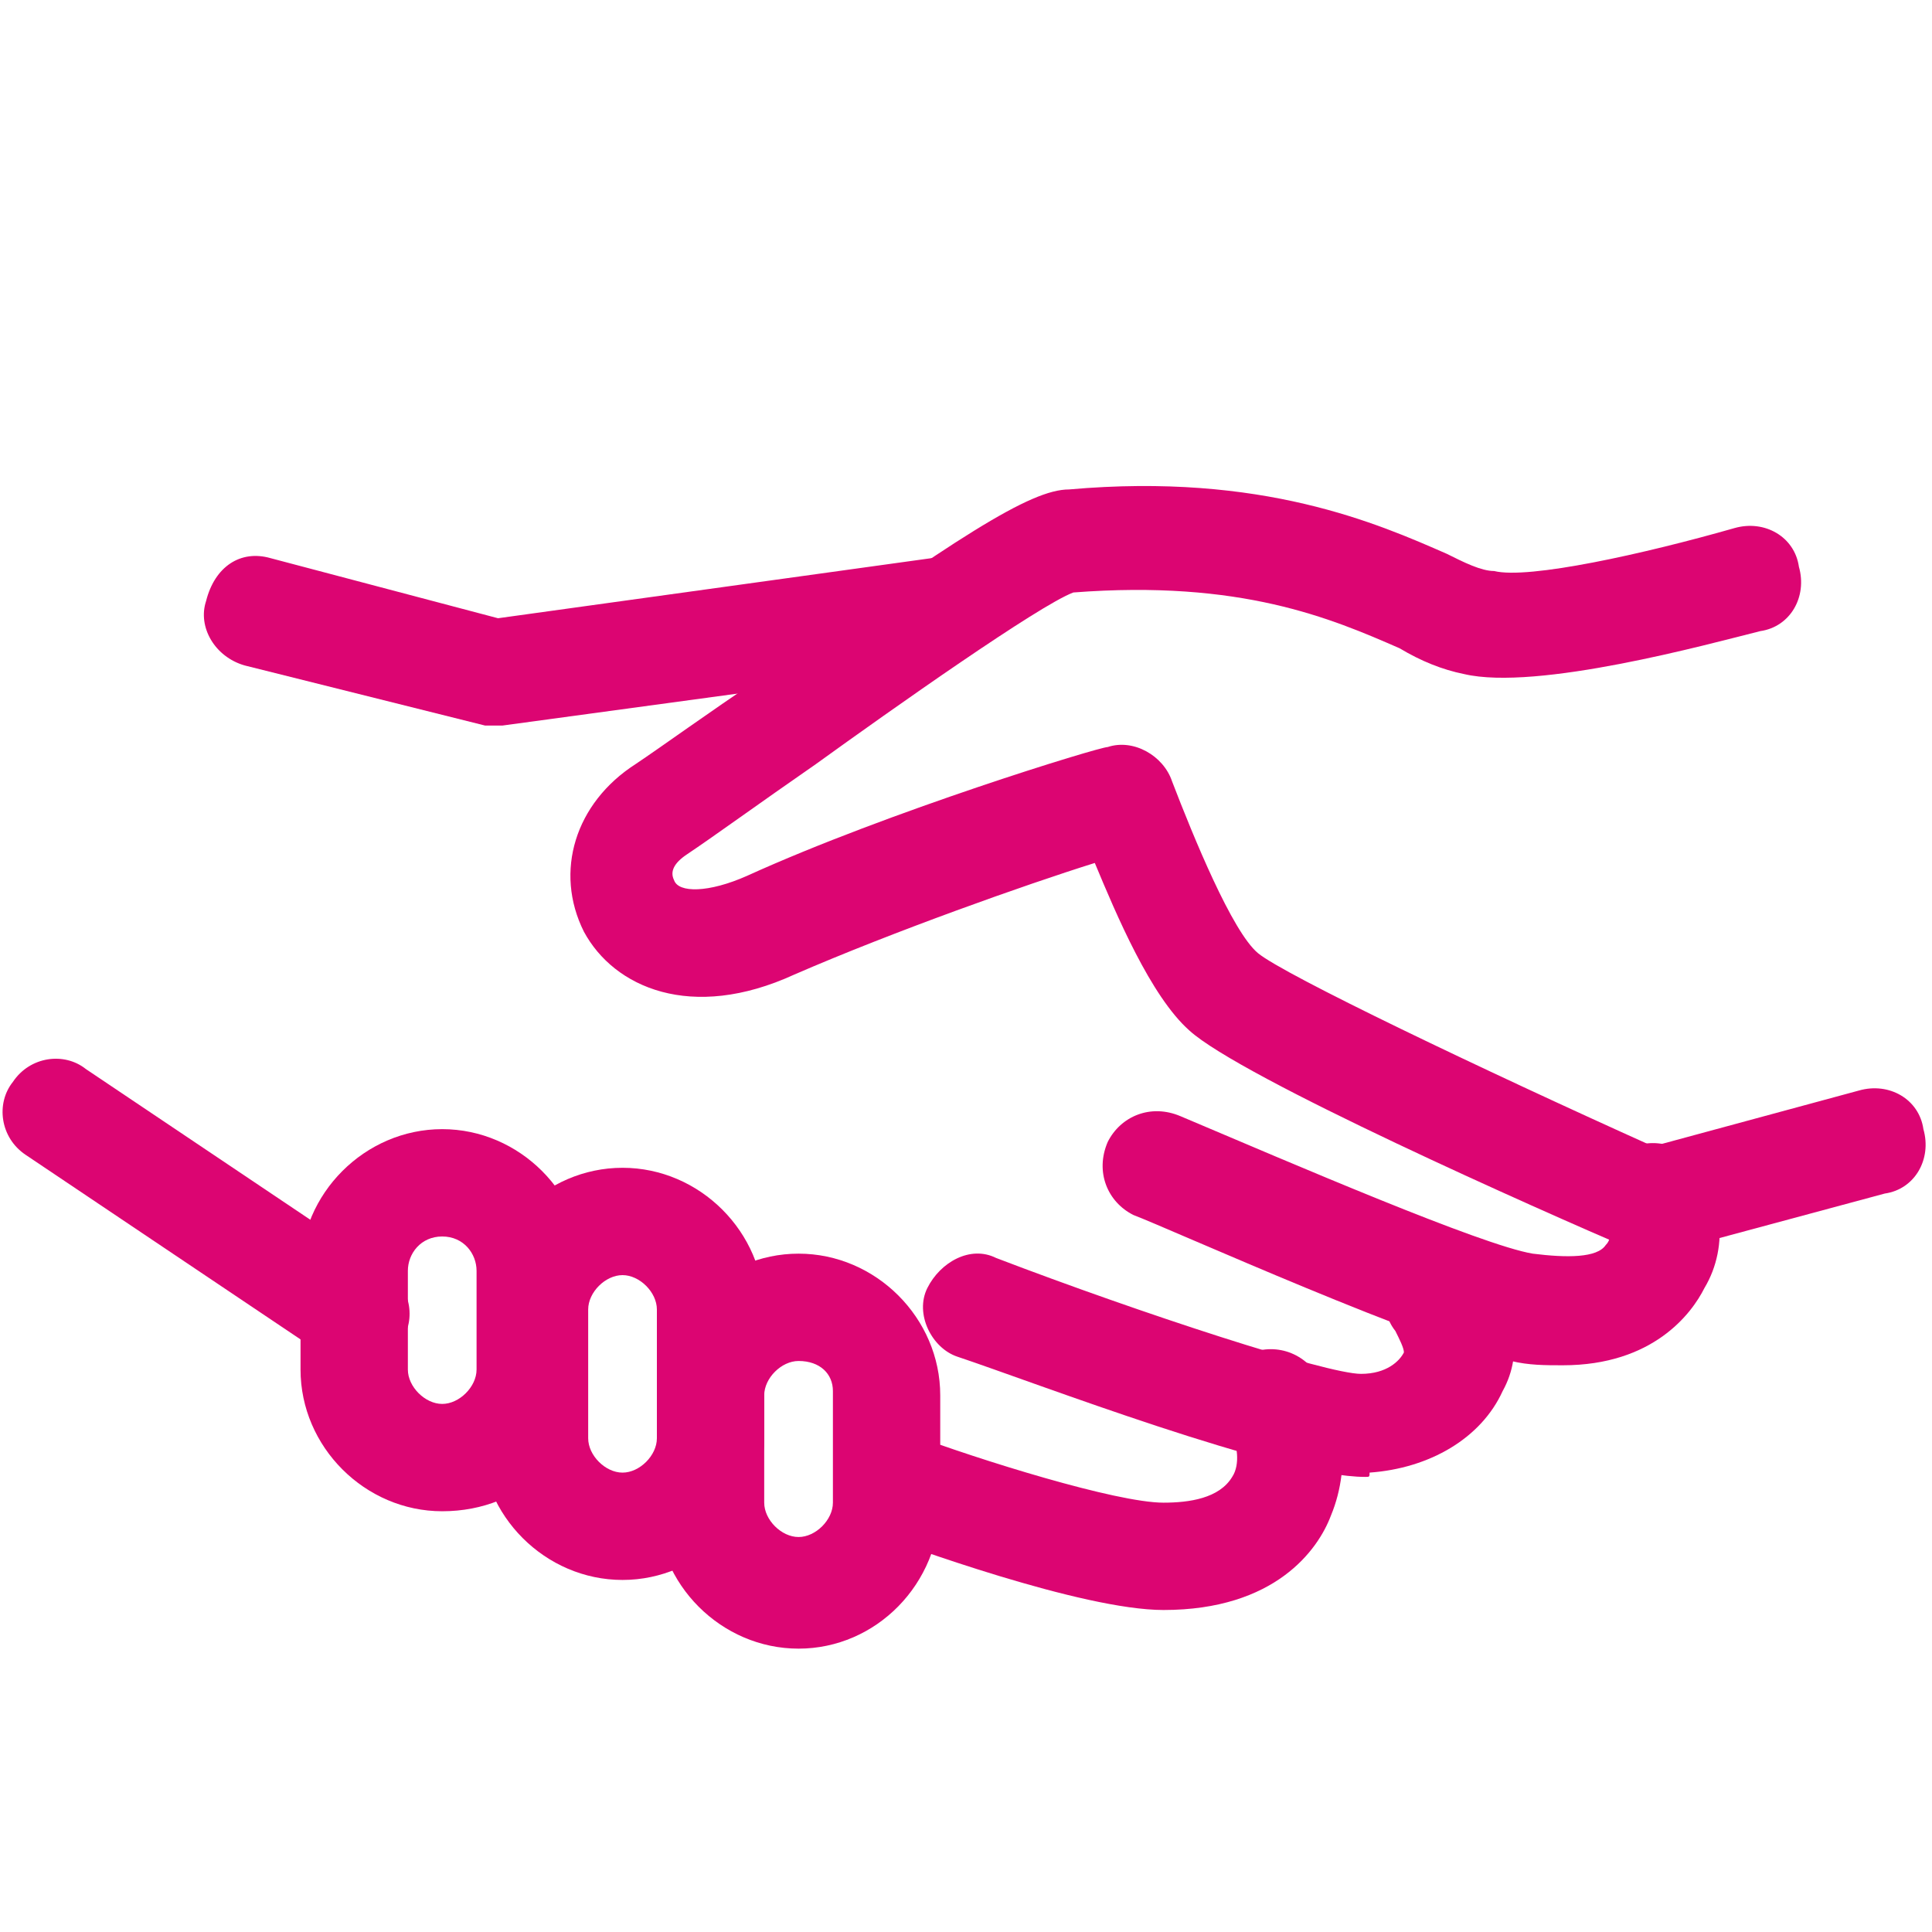 <?xml version="1.0" encoding="utf-8"?>
<!-- Generator: Adobe Illustrator 19.1.0, SVG Export Plug-In . SVG Version: 6.00 Build 0)  -->
<svg version="1.1" id="Layer_1" xmlns="http://www.w3.org/2000/svg" xmlns:xlink="http://www.w3.org/1999/xlink" x="0px" y="0px"
	 viewBox="0 0 45 45" style="enable-background:new 0 0 45 45;" xml:space="preserve">
<style type="text/css">
	.st0{fill:#DC0572;}
	.st1{fill:#6ACAD7;}
	.st2{fill:#DA291C;}
</style>
<g>
	<path class="st0" d="M38.5,29.2c-0.2,0-0.3,0-0.5-0.1c-2.1-0.9-9.1-4-10.3-5.1c-0.9-0.8-1.7-2.7-2.2-3.9c-1.6,0.5-4.7,1.6-7,2.6
		c-2.4,1.1-4.2,0.3-4.9-1c-0.7-1.4-0.2-3,1.2-3.9c0.6-0.4,1.7-1.2,2.9-2c4.6-3.3,6.3-4.4,7.2-4.4c4.5-0.4,7.2,0.8,8.8,1.5
		c0.4,0.2,0.8,0.4,1.1,0.4c0.8,0.2,3.5-0.4,5.6-1c0.7-0.2,1.4,0.2,1.5,0.9c0.2,0.7-0.2,1.4-0.9,1.5c-1.2,0.3-5.2,1.4-6.9,1
		c-0.5-0.1-1-0.3-1.5-0.6c-1.6-0.7-3.7-1.6-7.6-1.3c-0.8,0.3-4.2,2.7-6,4c-1.3,0.9-2.4,1.7-3,2.1c-0.3,0.2-0.4,0.4-0.3,0.6
		c0.1,0.3,0.8,0.3,1.7-0.1c3.3-1.5,8.2-3,8.4-3c0.6-0.2,1.3,0.2,1.5,0.8c0.5,1.3,1.4,3.5,2,4c0.6,0.5,5.2,2.7,9.2,4.5l4.8-1.3
		c0.7-0.2,1.4,0.2,1.5,0.9c0.2,0.7-0.2,1.4-0.9,1.5l-5.2,1.4C38.7,29.1,38.6,29.2,38.5,29.2z"/>
	<path class="st0" d="M11.6,16.9c-0.1,0-0.2,0-0.3,0l-5.6-1.4c-0.7-0.2-1.1-0.9-0.9-1.5C5,13.2,5.6,12.8,6.3,13l5.3,1.4L21.7,13
		c0.7-0.1,1.3,0.4,1.4,1.1c0.1,0.7-0.4,1.3-1.1,1.4l-10.3,1.4C11.7,16.9,11.6,16.9,11.6,16.9z"/>
	<path class="st0" d="M10.3,35.2L10.3,35.2c-1.8,0-3.3-1.5-3.3-3.3v-2.3c0-1.8,1.5-3.3,3.3-3.3c1.8,0,3.3,1.5,3.3,3.3v2.3
		C13.6,33.8,12.2,35.2,10.3,35.2z M10.3,28.8c-0.5,0-0.8,0.4-0.8,0.8v2.3c0,0.4,0.4,0.8,0.8,0.8h0c0.4,0,0.8-0.4,0.8-0.8v-2.3
		C11.1,29.2,10.8,28.8,10.3,28.8z"/>
	<path class="st0" d="M14.5,36.8L14.5,36.8c-1.8,0-3.3-1.5-3.3-3.3v-3c0-1.8,1.5-3.3,3.3-3.3c1.8,0,3.3,1.5,3.3,3.3v3
		C17.8,35.3,16.3,36.8,14.5,36.8z M14.5,29.7c-0.4,0-0.8,0.4-0.8,0.8v3c0,0.4,0.4,0.8,0.8,0.8h0c0.4,0,0.8-0.4,0.8-0.8v-3
		C15.3,30.1,14.9,29.7,14.5,29.7z"/>
	<path class="st0" d="M18.6,38.4L18.6,38.4c-1.8,0-3.3-1.5-3.3-3.3v-2.6c0-1.8,1.5-3.3,3.3-3.3c1.8,0,3.3,1.5,3.3,3.3V35
		C21.9,36.9,20.4,38.4,18.6,38.4z M18.6,31.7c-0.4,0-0.8,0.4-0.8,0.8V35c0,0.4,0.4,0.8,0.8,0.8h0c0.4,0,0.8-0.4,0.8-0.8v-2.6
		C19.4,32,19.1,31.7,18.6,31.7z"/>
	<path class="st0" d="M27.1,37.5c-1.9,0-6-1.5-6.8-1.8c-0.6-0.2-1-1-0.7-1.6c0.2-0.6,1-1,1.6-0.7C22.8,34,26,35,27.1,35
		c0.6,0,1.3-0.1,1.6-0.6c0.2-0.3,0.1-0.8,0-0.9c-0.5-0.5-0.5-1.2,0-1.7s1.3-0.5,1.8,0c0.8,0.8,1,2.3,0.5,3.5
		C30.7,36.1,29.7,37.5,27.1,37.5z"/>
	<path class="st0" d="M36.4,31.8c-0.4,0-0.8,0-1.2-0.1c-1.8-0.3-8-3.1-8.8-3.4c-0.6-0.3-0.9-1-0.6-1.7c0.3-0.6,1-0.9,1.7-0.6
		c2.6,1.1,7,3,8.2,3.2c0.8,0.1,1.5,0.1,1.7-0.2c0.1-0.1,0.1-0.2,0.1-0.3c-0.4-0.5-0.4-1.2,0.1-1.7c0.5-0.5,1.3-0.5,1.8,0
		c0.7,0.7,0.9,2,0.3,3C39.4,30.6,38.5,31.8,36.4,31.8z"/>
	<path class="st0" d="M31.8,34.4c-2,0-7.7-2.2-9.5-2.8c-0.6-0.2-1-1-0.7-1.6s1-1,1.6-0.7c3.4,1.3,7.7,2.7,8.5,2.7
		c0.6,0,0.9-0.3,1-0.5c0-0.1-0.1-0.3-0.2-0.5c-0.4-0.5-0.3-1.3,0.2-1.8c0.5-0.4,1.3-0.3,1.8,0.2c0.8,1,1,2.1,0.5,3
		c-0.5,1.1-1.7,1.8-3.1,1.9C31.9,34.4,31.9,34.4,31.8,34.4z"/>
	<path class="st0" d="M8.3,31.8c-0.2,0-0.5-0.1-0.7-0.2l-7-4.7c-0.6-0.4-0.7-1.2-0.3-1.7c0.4-0.6,1.2-0.7,1.7-0.3l7,4.7
		c0.6,0.4,0.7,1.2,0.3,1.7C9.1,31.6,8.7,31.8,8.3,31.8z"/>
</g>
</svg>
